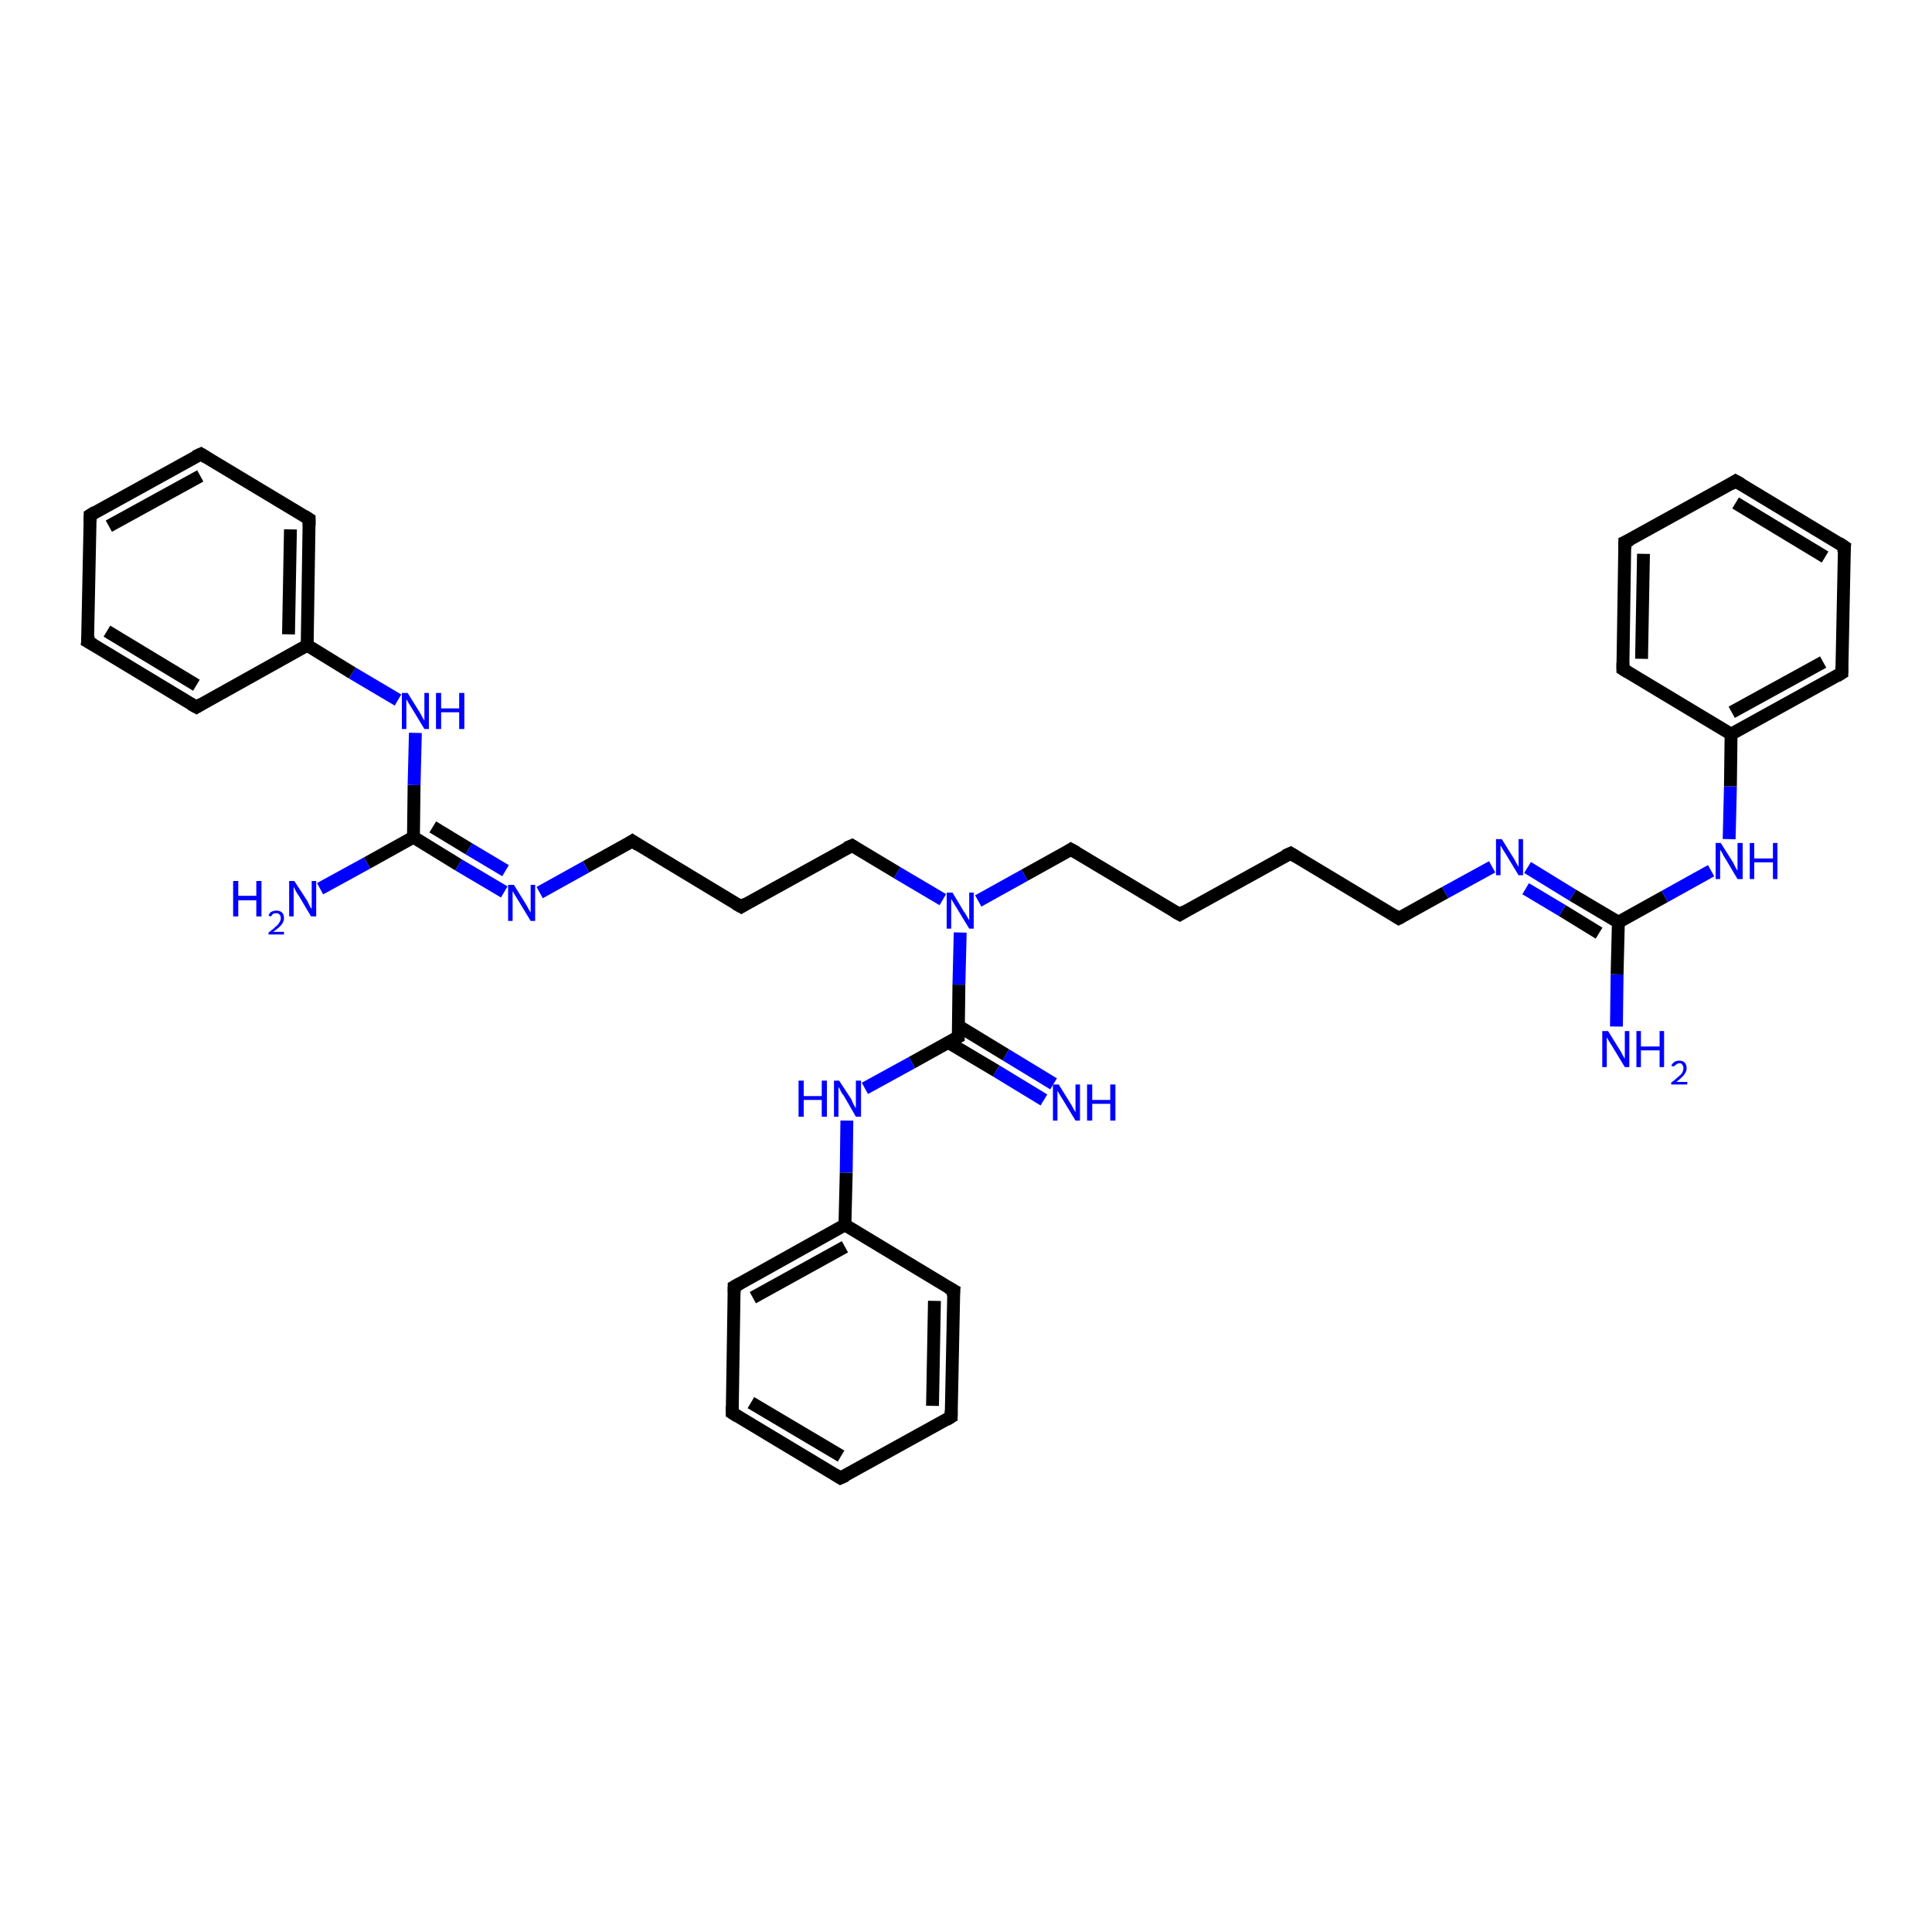 <?xml version='1.0' encoding='iso-8859-1'?>
<svg version='1.1' baseProfile='full'
              xmlns='http://www.w3.org/2000/svg'
                      xmlns:rdkit='http://www.rdkit.org/xml'
                      xmlns:xlink='http://www.w3.org/1999/xlink'
                  xml:space='preserve'
width='300px' height='300px' viewBox='0 0 300 300'>
<!-- END OF HEADER -->
<rect style='opacity:1.0;fill:#FFFFFF;stroke:none' width='300.0' height='300.0' x='0.0' y='0.0'> </rect>
<path class='bond-0 atom-0 atom-1' d='M 251.0,159.4 L 251.1,151.3' style='fill:none;fill-rule:evenodd;stroke:#0000FF;stroke-width:2.0px;stroke-linecap:butt;stroke-linejoin:miter;stroke-opacity:1' />
<path class='bond-0 atom-0 atom-1' d='M 251.1,151.3 L 251.3,143.2' style='fill:none;fill-rule:evenodd;stroke:#000000;stroke-width:2.0px;stroke-linecap:butt;stroke-linejoin:miter;stroke-opacity:1' />
<path class='bond-1 atom-1 atom-2' d='M 251.3,143.2 L 258.5,139.2' style='fill:none;fill-rule:evenodd;stroke:#000000;stroke-width:2.0px;stroke-linecap:butt;stroke-linejoin:miter;stroke-opacity:1' />
<path class='bond-1 atom-1 atom-2' d='M 258.5,139.2 L 265.7,135.2' style='fill:none;fill-rule:evenodd;stroke:#0000FF;stroke-width:2.0px;stroke-linecap:butt;stroke-linejoin:miter;stroke-opacity:1' />
<path class='bond-2 atom-2 atom-3' d='M 268.5,130.3 L 268.7,122.1' style='fill:none;fill-rule:evenodd;stroke:#0000FF;stroke-width:2.0px;stroke-linecap:butt;stroke-linejoin:miter;stroke-opacity:1' />
<path class='bond-2 atom-2 atom-3' d='M 268.7,122.1 L 268.8,114.0' style='fill:none;fill-rule:evenodd;stroke:#000000;stroke-width:2.0px;stroke-linecap:butt;stroke-linejoin:miter;stroke-opacity:1' />
<path class='bond-3 atom-3 atom-4' d='M 268.8,114.0 L 286.0,104.5' style='fill:none;fill-rule:evenodd;stroke:#000000;stroke-width:2.0px;stroke-linecap:butt;stroke-linejoin:miter;stroke-opacity:1' />
<path class='bond-3 atom-3 atom-4' d='M 268.9,110.6 L 283.1,102.8' style='fill:none;fill-rule:evenodd;stroke:#000000;stroke-width:2.0px;stroke-linecap:butt;stroke-linejoin:miter;stroke-opacity:1' />
<path class='bond-4 atom-4 atom-5' d='M 286.0,104.5 L 286.4,84.9' style='fill:none;fill-rule:evenodd;stroke:#000000;stroke-width:2.0px;stroke-linecap:butt;stroke-linejoin:miter;stroke-opacity:1' />
<path class='bond-5 atom-5 atom-6' d='M 286.4,84.9 L 269.5,74.7' style='fill:none;fill-rule:evenodd;stroke:#000000;stroke-width:2.0px;stroke-linecap:butt;stroke-linejoin:miter;stroke-opacity:1' />
<path class='bond-5 atom-5 atom-6' d='M 283.4,86.5 L 269.5,78.1' style='fill:none;fill-rule:evenodd;stroke:#000000;stroke-width:2.0px;stroke-linecap:butt;stroke-linejoin:miter;stroke-opacity:1' />
<path class='bond-6 atom-6 atom-7' d='M 269.5,74.7 L 252.3,84.2' style='fill:none;fill-rule:evenodd;stroke:#000000;stroke-width:2.0px;stroke-linecap:butt;stroke-linejoin:miter;stroke-opacity:1' />
<path class='bond-7 atom-7 atom-8' d='M 252.3,84.2 L 252.0,103.9' style='fill:none;fill-rule:evenodd;stroke:#000000;stroke-width:2.0px;stroke-linecap:butt;stroke-linejoin:miter;stroke-opacity:1' />
<path class='bond-7 atom-7 atom-8' d='M 255.2,86.0 L 254.9,102.3' style='fill:none;fill-rule:evenodd;stroke:#000000;stroke-width:2.0px;stroke-linecap:butt;stroke-linejoin:miter;stroke-opacity:1' />
<path class='bond-8 atom-1 atom-9' d='M 251.3,143.2 L 244.2,139.0' style='fill:none;fill-rule:evenodd;stroke:#000000;stroke-width:2.0px;stroke-linecap:butt;stroke-linejoin:miter;stroke-opacity:1' />
<path class='bond-8 atom-1 atom-9' d='M 244.2,139.0 L 237.2,134.7' style='fill:none;fill-rule:evenodd;stroke:#0000FF;stroke-width:2.0px;stroke-linecap:butt;stroke-linejoin:miter;stroke-opacity:1' />
<path class='bond-8 atom-1 atom-9' d='M 248.3,144.9 L 242.6,141.4' style='fill:none;fill-rule:evenodd;stroke:#000000;stroke-width:2.0px;stroke-linecap:butt;stroke-linejoin:miter;stroke-opacity:1' />
<path class='bond-8 atom-1 atom-9' d='M 242.6,141.4 L 236.9,138.0' style='fill:none;fill-rule:evenodd;stroke:#0000FF;stroke-width:2.0px;stroke-linecap:butt;stroke-linejoin:miter;stroke-opacity:1' />
<path class='bond-9 atom-9 atom-10' d='M 231.7,134.6 L 224.4,138.6' style='fill:none;fill-rule:evenodd;stroke:#0000FF;stroke-width:2.0px;stroke-linecap:butt;stroke-linejoin:miter;stroke-opacity:1' />
<path class='bond-9 atom-9 atom-10' d='M 224.4,138.6 L 217.2,142.6' style='fill:none;fill-rule:evenodd;stroke:#000000;stroke-width:2.0px;stroke-linecap:butt;stroke-linejoin:miter;stroke-opacity:1' />
<path class='bond-10 atom-10 atom-11' d='M 217.2,142.6 L 200.4,132.5' style='fill:none;fill-rule:evenodd;stroke:#000000;stroke-width:2.0px;stroke-linecap:butt;stroke-linejoin:miter;stroke-opacity:1' />
<path class='bond-11 atom-11 atom-12' d='M 200.4,132.5 L 183.2,142.0' style='fill:none;fill-rule:evenodd;stroke:#000000;stroke-width:2.0px;stroke-linecap:butt;stroke-linejoin:miter;stroke-opacity:1' />
<path class='bond-12 atom-12 atom-13' d='M 183.2,142.0 L 166.3,131.9' style='fill:none;fill-rule:evenodd;stroke:#000000;stroke-width:2.0px;stroke-linecap:butt;stroke-linejoin:miter;stroke-opacity:1' />
<path class='bond-13 atom-13 atom-14' d='M 166.3,131.9 L 159.1,135.9' style='fill:none;fill-rule:evenodd;stroke:#000000;stroke-width:2.0px;stroke-linecap:butt;stroke-linejoin:miter;stroke-opacity:1' />
<path class='bond-13 atom-13 atom-14' d='M 159.1,135.9 L 151.9,139.9' style='fill:none;fill-rule:evenodd;stroke:#0000FF;stroke-width:2.0px;stroke-linecap:butt;stroke-linejoin:miter;stroke-opacity:1' />
<path class='bond-14 atom-14 atom-15' d='M 146.4,139.7 L 139.3,135.5' style='fill:none;fill-rule:evenodd;stroke:#0000FF;stroke-width:2.0px;stroke-linecap:butt;stroke-linejoin:miter;stroke-opacity:1' />
<path class='bond-14 atom-14 atom-15' d='M 139.3,135.5 L 132.3,131.3' style='fill:none;fill-rule:evenodd;stroke:#000000;stroke-width:2.0px;stroke-linecap:butt;stroke-linejoin:miter;stroke-opacity:1' />
<path class='bond-15 atom-15 atom-16' d='M 132.3,131.3 L 115.1,140.8' style='fill:none;fill-rule:evenodd;stroke:#000000;stroke-width:2.0px;stroke-linecap:butt;stroke-linejoin:miter;stroke-opacity:1' />
<path class='bond-16 atom-16 atom-17' d='M 115.1,140.8 L 98.2,130.6' style='fill:none;fill-rule:evenodd;stroke:#000000;stroke-width:2.0px;stroke-linecap:butt;stroke-linejoin:miter;stroke-opacity:1' />
<path class='bond-17 atom-17 atom-18' d='M 98.2,130.6 L 91.0,134.6' style='fill:none;fill-rule:evenodd;stroke:#000000;stroke-width:2.0px;stroke-linecap:butt;stroke-linejoin:miter;stroke-opacity:1' />
<path class='bond-17 atom-17 atom-18' d='M 91.0,134.6 L 83.8,138.6' style='fill:none;fill-rule:evenodd;stroke:#0000FF;stroke-width:2.0px;stroke-linecap:butt;stroke-linejoin:miter;stroke-opacity:1' />
<path class='bond-18 atom-18 atom-19' d='M 78.3,138.5 L 71.2,134.3' style='fill:none;fill-rule:evenodd;stroke:#0000FF;stroke-width:2.0px;stroke-linecap:butt;stroke-linejoin:miter;stroke-opacity:1' />
<path class='bond-18 atom-18 atom-19' d='M 71.2,134.3 L 64.2,130.0' style='fill:none;fill-rule:evenodd;stroke:#000000;stroke-width:2.0px;stroke-linecap:butt;stroke-linejoin:miter;stroke-opacity:1' />
<path class='bond-18 atom-18 atom-19' d='M 78.5,135.2 L 72.8,131.8' style='fill:none;fill-rule:evenodd;stroke:#0000FF;stroke-width:2.0px;stroke-linecap:butt;stroke-linejoin:miter;stroke-opacity:1' />
<path class='bond-18 atom-18 atom-19' d='M 72.8,131.8 L 67.2,128.4' style='fill:none;fill-rule:evenodd;stroke:#000000;stroke-width:2.0px;stroke-linecap:butt;stroke-linejoin:miter;stroke-opacity:1' />
<path class='bond-19 atom-19 atom-20' d='M 64.2,130.0 L 57.0,134.0' style='fill:none;fill-rule:evenodd;stroke:#000000;stroke-width:2.0px;stroke-linecap:butt;stroke-linejoin:miter;stroke-opacity:1' />
<path class='bond-19 atom-19 atom-20' d='M 57.0,134.0 L 49.7,138.0' style='fill:none;fill-rule:evenodd;stroke:#0000FF;stroke-width:2.0px;stroke-linecap:butt;stroke-linejoin:miter;stroke-opacity:1' />
<path class='bond-20 atom-19 atom-21' d='M 64.2,130.0 L 64.3,121.9' style='fill:none;fill-rule:evenodd;stroke:#000000;stroke-width:2.0px;stroke-linecap:butt;stroke-linejoin:miter;stroke-opacity:1' />
<path class='bond-20 atom-19 atom-21' d='M 64.3,121.9 L 64.5,113.8' style='fill:none;fill-rule:evenodd;stroke:#0000FF;stroke-width:2.0px;stroke-linecap:butt;stroke-linejoin:miter;stroke-opacity:1' />
<path class='bond-21 atom-21 atom-22' d='M 61.8,108.7 L 54.7,104.5' style='fill:none;fill-rule:evenodd;stroke:#0000FF;stroke-width:2.0px;stroke-linecap:butt;stroke-linejoin:miter;stroke-opacity:1' />
<path class='bond-21 atom-21 atom-22' d='M 54.7,104.5 L 47.7,100.2' style='fill:none;fill-rule:evenodd;stroke:#000000;stroke-width:2.0px;stroke-linecap:butt;stroke-linejoin:miter;stroke-opacity:1' />
<path class='bond-22 atom-22 atom-23' d='M 47.7,100.2 L 48.0,80.6' style='fill:none;fill-rule:evenodd;stroke:#000000;stroke-width:2.0px;stroke-linecap:butt;stroke-linejoin:miter;stroke-opacity:1' />
<path class='bond-22 atom-22 atom-23' d='M 44.8,98.5 L 45.1,82.2' style='fill:none;fill-rule:evenodd;stroke:#000000;stroke-width:2.0px;stroke-linecap:butt;stroke-linejoin:miter;stroke-opacity:1' />
<path class='bond-23 atom-23 atom-24' d='M 48.0,80.6 L 31.2,70.5' style='fill:none;fill-rule:evenodd;stroke:#000000;stroke-width:2.0px;stroke-linecap:butt;stroke-linejoin:miter;stroke-opacity:1' />
<path class='bond-24 atom-24 atom-25' d='M 31.2,70.5 L 14.0,80.0' style='fill:none;fill-rule:evenodd;stroke:#000000;stroke-width:2.0px;stroke-linecap:butt;stroke-linejoin:miter;stroke-opacity:1' />
<path class='bond-24 atom-24 atom-25' d='M 31.1,73.9 L 16.9,81.7' style='fill:none;fill-rule:evenodd;stroke:#000000;stroke-width:2.0px;stroke-linecap:butt;stroke-linejoin:miter;stroke-opacity:1' />
<path class='bond-25 atom-25 atom-26' d='M 14.0,80.0 L 13.6,99.6' style='fill:none;fill-rule:evenodd;stroke:#000000;stroke-width:2.0px;stroke-linecap:butt;stroke-linejoin:miter;stroke-opacity:1' />
<path class='bond-26 atom-26 atom-27' d='M 13.6,99.6 L 30.5,109.8' style='fill:none;fill-rule:evenodd;stroke:#000000;stroke-width:2.0px;stroke-linecap:butt;stroke-linejoin:miter;stroke-opacity:1' />
<path class='bond-26 atom-26 atom-27' d='M 16.6,98.0 L 30.5,106.4' style='fill:none;fill-rule:evenodd;stroke:#000000;stroke-width:2.0px;stroke-linecap:butt;stroke-linejoin:miter;stroke-opacity:1' />
<path class='bond-27 atom-14 atom-28' d='M 149.1,144.8 L 148.9,152.9' style='fill:none;fill-rule:evenodd;stroke:#0000FF;stroke-width:2.0px;stroke-linecap:butt;stroke-linejoin:miter;stroke-opacity:1' />
<path class='bond-27 atom-14 atom-28' d='M 148.9,152.9 L 148.8,161.0' style='fill:none;fill-rule:evenodd;stroke:#000000;stroke-width:2.0px;stroke-linecap:butt;stroke-linejoin:miter;stroke-opacity:1' />
<path class='bond-28 atom-28 atom-29' d='M 147.3,161.9 L 154.7,166.3' style='fill:none;fill-rule:evenodd;stroke:#000000;stroke-width:2.0px;stroke-linecap:butt;stroke-linejoin:miter;stroke-opacity:1' />
<path class='bond-28 atom-28 atom-29' d='M 154.7,166.3 L 162.1,170.8' style='fill:none;fill-rule:evenodd;stroke:#0000FF;stroke-width:2.0px;stroke-linecap:butt;stroke-linejoin:miter;stroke-opacity:1' />
<path class='bond-28 atom-28 atom-29' d='M 148.8,159.3 L 156.2,163.8' style='fill:none;fill-rule:evenodd;stroke:#000000;stroke-width:2.0px;stroke-linecap:butt;stroke-linejoin:miter;stroke-opacity:1' />
<path class='bond-28 atom-28 atom-29' d='M 156.2,163.8 L 163.6,168.3' style='fill:none;fill-rule:evenodd;stroke:#0000FF;stroke-width:2.0px;stroke-linecap:butt;stroke-linejoin:miter;stroke-opacity:1' />
<path class='bond-29 atom-28 atom-30' d='M 148.8,161.0 L 141.6,165.0' style='fill:none;fill-rule:evenodd;stroke:#000000;stroke-width:2.0px;stroke-linecap:butt;stroke-linejoin:miter;stroke-opacity:1' />
<path class='bond-29 atom-28 atom-30' d='M 141.6,165.0 L 134.3,169.0' style='fill:none;fill-rule:evenodd;stroke:#0000FF;stroke-width:2.0px;stroke-linecap:butt;stroke-linejoin:miter;stroke-opacity:1' />
<path class='bond-30 atom-30 atom-31' d='M 131.5,174.0 L 131.4,182.1' style='fill:none;fill-rule:evenodd;stroke:#0000FF;stroke-width:2.0px;stroke-linecap:butt;stroke-linejoin:miter;stroke-opacity:1' />
<path class='bond-30 atom-30 atom-31' d='M 131.4,182.1 L 131.2,190.2' style='fill:none;fill-rule:evenodd;stroke:#000000;stroke-width:2.0px;stroke-linecap:butt;stroke-linejoin:miter;stroke-opacity:1' />
<path class='bond-31 atom-31 atom-32' d='M 131.2,190.2 L 114.0,199.8' style='fill:none;fill-rule:evenodd;stroke:#000000;stroke-width:2.0px;stroke-linecap:butt;stroke-linejoin:miter;stroke-opacity:1' />
<path class='bond-31 atom-31 atom-32' d='M 131.2,193.6 L 116.9,201.5' style='fill:none;fill-rule:evenodd;stroke:#000000;stroke-width:2.0px;stroke-linecap:butt;stroke-linejoin:miter;stroke-opacity:1' />
<path class='bond-32 atom-32 atom-33' d='M 114.0,199.8 L 113.7,219.4' style='fill:none;fill-rule:evenodd;stroke:#000000;stroke-width:2.0px;stroke-linecap:butt;stroke-linejoin:miter;stroke-opacity:1' />
<path class='bond-33 atom-33 atom-34' d='M 113.7,219.4 L 130.5,229.5' style='fill:none;fill-rule:evenodd;stroke:#000000;stroke-width:2.0px;stroke-linecap:butt;stroke-linejoin:miter;stroke-opacity:1' />
<path class='bond-33 atom-33 atom-34' d='M 116.6,217.8 L 130.6,226.1' style='fill:none;fill-rule:evenodd;stroke:#000000;stroke-width:2.0px;stroke-linecap:butt;stroke-linejoin:miter;stroke-opacity:1' />
<path class='bond-34 atom-34 atom-35' d='M 130.5,229.5 L 147.7,220.0' style='fill:none;fill-rule:evenodd;stroke:#000000;stroke-width:2.0px;stroke-linecap:butt;stroke-linejoin:miter;stroke-opacity:1' />
<path class='bond-35 atom-35 atom-36' d='M 147.7,220.0 L 148.1,200.4' style='fill:none;fill-rule:evenodd;stroke:#000000;stroke-width:2.0px;stroke-linecap:butt;stroke-linejoin:miter;stroke-opacity:1' />
<path class='bond-35 atom-35 atom-36' d='M 144.8,218.3 L 145.1,202.0' style='fill:none;fill-rule:evenodd;stroke:#000000;stroke-width:2.0px;stroke-linecap:butt;stroke-linejoin:miter;stroke-opacity:1' />
<path class='bond-36 atom-8 atom-3' d='M 252.0,103.9 L 268.8,114.0' style='fill:none;fill-rule:evenodd;stroke:#000000;stroke-width:2.0px;stroke-linecap:butt;stroke-linejoin:miter;stroke-opacity:1' />
<path class='bond-37 atom-27 atom-22' d='M 30.5,109.8 L 47.7,100.2' style='fill:none;fill-rule:evenodd;stroke:#000000;stroke-width:2.0px;stroke-linecap:butt;stroke-linejoin:miter;stroke-opacity:1' />
<path class='bond-38 atom-36 atom-31' d='M 148.1,200.4 L 131.2,190.2' style='fill:none;fill-rule:evenodd;stroke:#000000;stroke-width:2.0px;stroke-linecap:butt;stroke-linejoin:miter;stroke-opacity:1' />
<path d='M 285.2,105.0 L 286.0,104.5 L 286.0,103.5' style='fill:none;stroke:#000000;stroke-width:2.0px;stroke-linecap:butt;stroke-linejoin:miter;stroke-opacity:1;' />
<path d='M 286.3,85.8 L 286.4,84.9 L 285.5,84.3' style='fill:none;stroke:#000000;stroke-width:2.0px;stroke-linecap:butt;stroke-linejoin:miter;stroke-opacity:1;' />
<path d='M 270.4,75.2 L 269.5,74.7 L 268.7,75.2' style='fill:none;stroke:#000000;stroke-width:2.0px;stroke-linecap:butt;stroke-linejoin:miter;stroke-opacity:1;' />
<path d='M 253.2,83.8 L 252.3,84.2 L 252.3,85.2' style='fill:none;stroke:#000000;stroke-width:2.0px;stroke-linecap:butt;stroke-linejoin:miter;stroke-opacity:1;' />
<path d='M 252.0,102.9 L 252.0,103.9 L 252.8,104.4' style='fill:none;stroke:#000000;stroke-width:2.0px;stroke-linecap:butt;stroke-linejoin:miter;stroke-opacity:1;' />
<path d='M 217.6,142.4 L 217.2,142.6 L 216.4,142.1' style='fill:none;stroke:#000000;stroke-width:2.0px;stroke-linecap:butt;stroke-linejoin:miter;stroke-opacity:1;' />
<path d='M 201.2,133.0 L 200.4,132.5 L 199.5,132.9' style='fill:none;stroke:#000000;stroke-width:2.0px;stroke-linecap:butt;stroke-linejoin:miter;stroke-opacity:1;' />
<path d='M 184.0,141.5 L 183.2,142.0 L 182.3,141.5' style='fill:none;stroke:#000000;stroke-width:2.0px;stroke-linecap:butt;stroke-linejoin:miter;stroke-opacity:1;' />
<path d='M 167.2,132.4 L 166.3,131.9 L 166.0,132.1' style='fill:none;stroke:#000000;stroke-width:2.0px;stroke-linecap:butt;stroke-linejoin:miter;stroke-opacity:1;' />
<path d='M 132.6,131.5 L 132.3,131.3 L 131.4,131.7' style='fill:none;stroke:#000000;stroke-width:2.0px;stroke-linecap:butt;stroke-linejoin:miter;stroke-opacity:1;' />
<path d='M 115.9,140.3 L 115.1,140.8 L 114.2,140.3' style='fill:none;stroke:#000000;stroke-width:2.0px;stroke-linecap:butt;stroke-linejoin:miter;stroke-opacity:1;' />
<path d='M 99.1,131.2 L 98.2,130.6 L 97.9,130.8' style='fill:none;stroke:#000000;stroke-width:2.0px;stroke-linecap:butt;stroke-linejoin:miter;stroke-opacity:1;' />
<path d='M 48.0,81.6 L 48.0,80.6 L 47.2,80.1' style='fill:none;stroke:#000000;stroke-width:2.0px;stroke-linecap:butt;stroke-linejoin:miter;stroke-opacity:1;' />
<path d='M 32.0,71.0 L 31.2,70.5 L 30.3,70.9' style='fill:none;stroke:#000000;stroke-width:2.0px;stroke-linecap:butt;stroke-linejoin:miter;stroke-opacity:1;' />
<path d='M 14.8,79.5 L 14.0,80.0 L 14.0,81.0' style='fill:none;stroke:#000000;stroke-width:2.0px;stroke-linecap:butt;stroke-linejoin:miter;stroke-opacity:1;' />
<path d='M 13.7,98.7 L 13.6,99.6 L 14.5,100.1' style='fill:none;stroke:#000000;stroke-width:2.0px;stroke-linecap:butt;stroke-linejoin:miter;stroke-opacity:1;' />
<path d='M 29.6,109.3 L 30.5,109.8 L 31.3,109.3' style='fill:none;stroke:#000000;stroke-width:2.0px;stroke-linecap:butt;stroke-linejoin:miter;stroke-opacity:1;' />
<path d='M 148.8,160.6 L 148.8,161.0 L 148.4,161.2' style='fill:none;stroke:#000000;stroke-width:2.0px;stroke-linecap:butt;stroke-linejoin:miter;stroke-opacity:1;' />
<path d='M 114.9,199.3 L 114.0,199.8 L 114.0,200.7' style='fill:none;stroke:#000000;stroke-width:2.0px;stroke-linecap:butt;stroke-linejoin:miter;stroke-opacity:1;' />
<path d='M 113.7,218.4 L 113.7,219.4 L 114.5,219.9' style='fill:none;stroke:#000000;stroke-width:2.0px;stroke-linecap:butt;stroke-linejoin:miter;stroke-opacity:1;' />
<path d='M 129.7,229.0 L 130.5,229.5 L 131.4,229.1' style='fill:none;stroke:#000000;stroke-width:2.0px;stroke-linecap:butt;stroke-linejoin:miter;stroke-opacity:1;' />
<path d='M 146.9,220.5 L 147.7,220.0 L 147.7,219.0' style='fill:none;stroke:#000000;stroke-width:2.0px;stroke-linecap:butt;stroke-linejoin:miter;stroke-opacity:1;' />
<path d='M 148.0,201.3 L 148.1,200.4 L 147.2,199.9' style='fill:none;stroke:#000000;stroke-width:2.0px;stroke-linecap:butt;stroke-linejoin:miter;stroke-opacity:1;' />
<path class='atom-0' d='M 249.7 160.1
L 251.5 163.0
Q 251.7 163.3, 252.0 163.9
Q 252.3 164.4, 252.3 164.4
L 252.3 160.1
L 253.0 160.1
L 253.0 165.7
L 252.3 165.7
L 250.3 162.4
Q 250.1 162.1, 249.8 161.6
Q 249.6 161.2, 249.5 161.1
L 249.5 165.7
L 248.8 165.7
L 248.8 160.1
L 249.7 160.1
' fill='#0000FF'/>
<path class='atom-0' d='M 254.1 160.1
L 254.8 160.1
L 254.8 162.5
L 257.7 162.5
L 257.7 160.1
L 258.4 160.1
L 258.4 165.7
L 257.7 165.7
L 257.7 163.1
L 254.8 163.1
L 254.8 165.7
L 254.1 165.7
L 254.1 160.1
' fill='#0000FF'/>
<path class='atom-0' d='M 259.5 165.5
Q 259.7 165.1, 260.0 164.9
Q 260.3 164.7, 260.8 164.7
Q 261.3 164.7, 261.6 165.0
Q 261.9 165.3, 261.9 165.9
Q 261.9 166.4, 261.5 166.9
Q 261.1 167.4, 260.3 168.0
L 262.0 168.0
L 262.0 168.4
L 259.5 168.4
L 259.5 168.1
Q 260.2 167.6, 260.6 167.2
Q 261.0 166.9, 261.2 166.6
Q 261.4 166.2, 261.4 165.9
Q 261.4 165.5, 261.2 165.3
Q 261.1 165.1, 260.8 165.1
Q 260.5 165.1, 260.3 165.3
Q 260.1 165.4, 259.9 165.6
L 259.5 165.5
' fill='#0000FF'/>
<path class='atom-2' d='M 267.2 130.9
L 269.1 133.9
Q 269.2 134.1, 269.5 134.7
Q 269.8 135.2, 269.8 135.2
L 269.8 130.9
L 270.6 130.9
L 270.6 136.5
L 269.8 136.5
L 267.9 133.3
Q 267.6 132.9, 267.4 132.4
Q 267.1 132.0, 267.1 131.9
L 267.1 136.5
L 266.4 136.5
L 266.4 130.9
L 267.2 130.9
' fill='#0000FF'/>
<path class='atom-2' d='M 271.7 130.9
L 272.4 130.9
L 272.4 133.3
L 275.3 133.3
L 275.3 130.9
L 276.0 130.9
L 276.0 136.5
L 275.3 136.5
L 275.3 133.9
L 272.4 133.9
L 272.4 136.5
L 271.7 136.5
L 271.7 130.9
' fill='#0000FF'/>
<path class='atom-9' d='M 233.2 130.3
L 235.0 133.2
Q 235.2 133.5, 235.5 134.1
Q 235.8 134.6, 235.8 134.6
L 235.8 130.3
L 236.5 130.3
L 236.5 135.9
L 235.8 135.9
L 233.8 132.6
Q 233.6 132.3, 233.3 131.8
Q 233.1 131.4, 233.0 131.3
L 233.0 135.9
L 232.3 135.9
L 232.3 130.3
L 233.2 130.3
' fill='#0000FF'/>
<path class='atom-14' d='M 147.9 138.6
L 149.7 141.6
Q 149.9 141.8, 150.2 142.4
Q 150.5 142.9, 150.5 142.9
L 150.5 138.6
L 151.2 138.6
L 151.2 144.2
L 150.5 144.2
L 148.5 140.9
Q 148.3 140.6, 148.0 140.1
Q 147.8 139.7, 147.7 139.6
L 147.7 144.2
L 147.0 144.2
L 147.0 138.6
L 147.9 138.6
' fill='#0000FF'/>
<path class='atom-18' d='M 79.8 137.4
L 81.6 140.3
Q 81.8 140.6, 82.1 141.2
Q 82.4 141.7, 82.4 141.7
L 82.4 137.4
L 83.1 137.4
L 83.1 143.0
L 82.4 143.0
L 80.4 139.7
Q 80.2 139.4, 79.9 138.9
Q 79.7 138.5, 79.6 138.4
L 79.6 143.0
L 78.9 143.0
L 78.9 137.4
L 79.8 137.4
' fill='#0000FF'/>
<path class='atom-20' d='M 36.2 136.8
L 37.0 136.8
L 37.0 139.1
L 39.8 139.1
L 39.8 136.8
L 40.6 136.8
L 40.6 142.3
L 39.8 142.3
L 39.8 139.8
L 37.0 139.8
L 37.0 142.3
L 36.2 142.3
L 36.2 136.8
' fill='#0000FF'/>
<path class='atom-20' d='M 41.7 142.2
Q 41.8 141.8, 42.1 141.6
Q 42.5 141.4, 42.9 141.4
Q 43.5 141.4, 43.8 141.7
Q 44.1 142.0, 44.1 142.6
Q 44.1 143.1, 43.7 143.6
Q 43.3 144.1, 42.4 144.7
L 44.1 144.7
L 44.1 145.1
L 41.7 145.1
L 41.7 144.8
Q 42.4 144.3, 42.8 143.9
Q 43.2 143.6, 43.4 143.2
Q 43.6 142.9, 43.6 142.6
Q 43.6 142.2, 43.4 142.0
Q 43.2 141.8, 42.9 141.8
Q 42.6 141.8, 42.4 141.9
Q 42.2 142.1, 42.1 142.3
L 41.7 142.2
' fill='#0000FF'/>
<path class='atom-20' d='M 45.7 136.8
L 47.6 139.7
Q 47.8 140.0, 48.0 140.5
Q 48.3 141.1, 48.4 141.1
L 48.4 136.8
L 49.1 136.8
L 49.1 142.3
L 48.3 142.3
L 46.4 139.1
Q 46.1 138.7, 45.9 138.3
Q 45.7 137.9, 45.6 137.7
L 45.6 142.3
L 44.9 142.3
L 44.9 136.8
L 45.7 136.8
' fill='#0000FF'/>
<path class='atom-21' d='M 63.3 107.6
L 65.1 110.5
Q 65.3 110.8, 65.6 111.4
Q 65.9 111.9, 65.9 111.9
L 65.9 107.6
L 66.6 107.6
L 66.6 113.2
L 65.9 113.2
L 63.9 109.9
Q 63.7 109.6, 63.4 109.1
Q 63.2 108.7, 63.1 108.6
L 63.1 113.2
L 62.4 113.2
L 62.4 107.6
L 63.3 107.6
' fill='#0000FF'/>
<path class='atom-21' d='M 67.7 107.6
L 68.5 107.6
L 68.5 110.0
L 71.3 110.0
L 71.3 107.6
L 72.1 107.6
L 72.1 113.2
L 71.3 113.2
L 71.3 110.6
L 68.5 110.6
L 68.5 113.2
L 67.7 113.2
L 67.7 107.6
' fill='#0000FF'/>
<path class='atom-29' d='M 164.4 168.4
L 166.2 171.3
Q 166.4 171.6, 166.7 172.2
Q 167.0 172.7, 167.0 172.7
L 167.0 168.4
L 167.7 168.4
L 167.7 174.0
L 167.0 174.0
L 165.0 170.7
Q 164.8 170.4, 164.5 169.9
Q 164.3 169.5, 164.2 169.4
L 164.2 174.0
L 163.5 174.0
L 163.5 168.4
L 164.4 168.4
' fill='#0000FF'/>
<path class='atom-29' d='M 168.8 168.4
L 169.6 168.4
L 169.6 170.8
L 172.4 170.8
L 172.4 168.4
L 173.2 168.4
L 173.2 174.0
L 172.4 174.0
L 172.4 171.4
L 169.6 171.4
L 169.6 174.0
L 168.8 174.0
L 168.8 168.4
' fill='#0000FF'/>
<path class='atom-30' d='M 124.0 167.8
L 124.8 167.8
L 124.8 170.2
L 127.6 170.2
L 127.6 167.8
L 128.4 167.8
L 128.4 173.4
L 127.6 173.4
L 127.6 170.8
L 124.8 170.8
L 124.8 173.4
L 124.0 173.4
L 124.0 167.8
' fill='#0000FF'/>
<path class='atom-30' d='M 130.3 167.8
L 132.2 170.7
Q 132.3 171.0, 132.6 171.6
Q 132.9 172.1, 132.9 172.1
L 132.9 167.8
L 133.7 167.8
L 133.7 173.4
L 132.9 173.4
L 131.0 170.1
Q 130.7 169.8, 130.5 169.3
Q 130.3 168.9, 130.2 168.8
L 130.2 173.4
L 129.5 173.4
L 129.5 167.8
L 130.3 167.8
' fill='#0000FF'/>
</svg>
